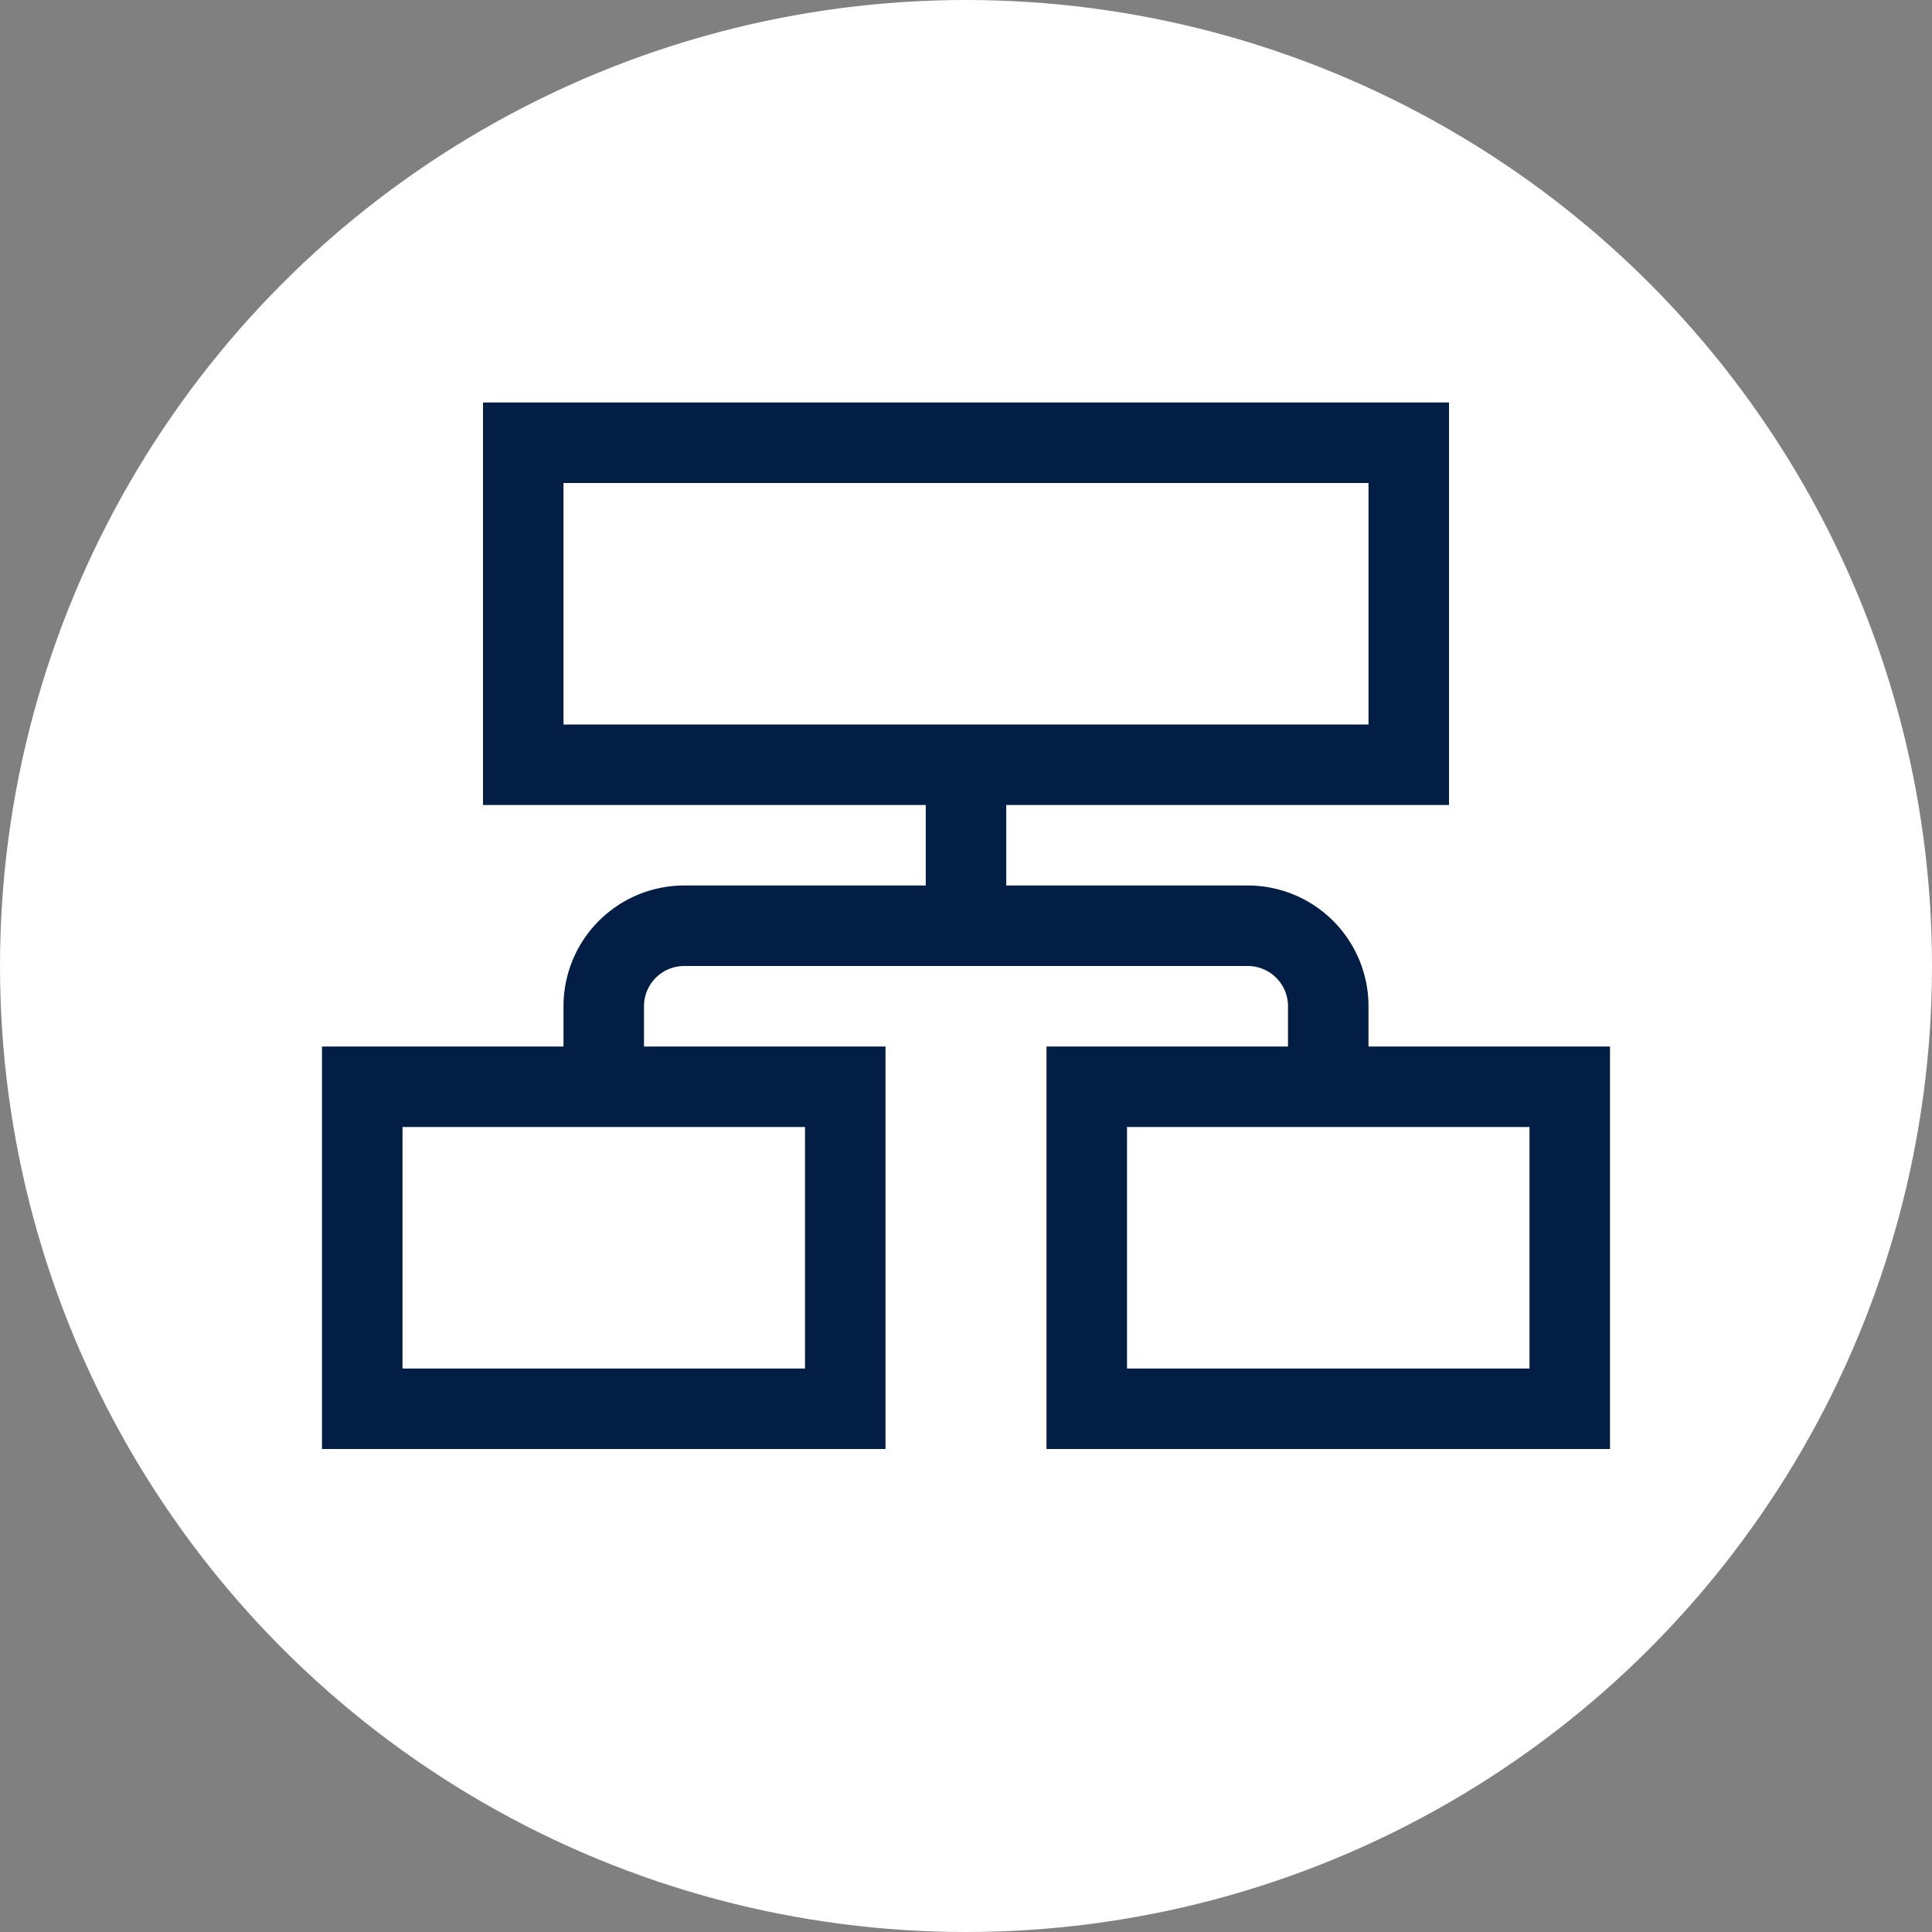 <svg xmlns="http://www.w3.org/2000/svg" width="24" height="24" fill="none"><rect width="100%" height="100%" fill="#808080" stroke="none"/><circle cx="12" cy="12" r="12" fill="#fff"/><path fill="#031E45" fill-rule="evenodd" d="M4 13h7v5H4v-5Zm1 1v3h5v-3H5Zm8-1h7v5h-7v-5Zm1 1v3h5v-3h-5Z" clip-rule="evenodd"/><path fill="#031E45" fill-rule="evenodd" d="M8.5 12a.5.5 0 0 0-.5.5v1H7v-1A1.5 1.5 0 0 1 8.5 11h7a1.5 1.5 0 0 1 1.5 1.5v1h-1v-1a.5.5 0 0 0-.5-.5h-7Zm3-1v-1h1v1h-1ZM17 6H7v3h10V6ZM6 5v5h12V5H6Z" clip-rule="evenodd"/></svg>
